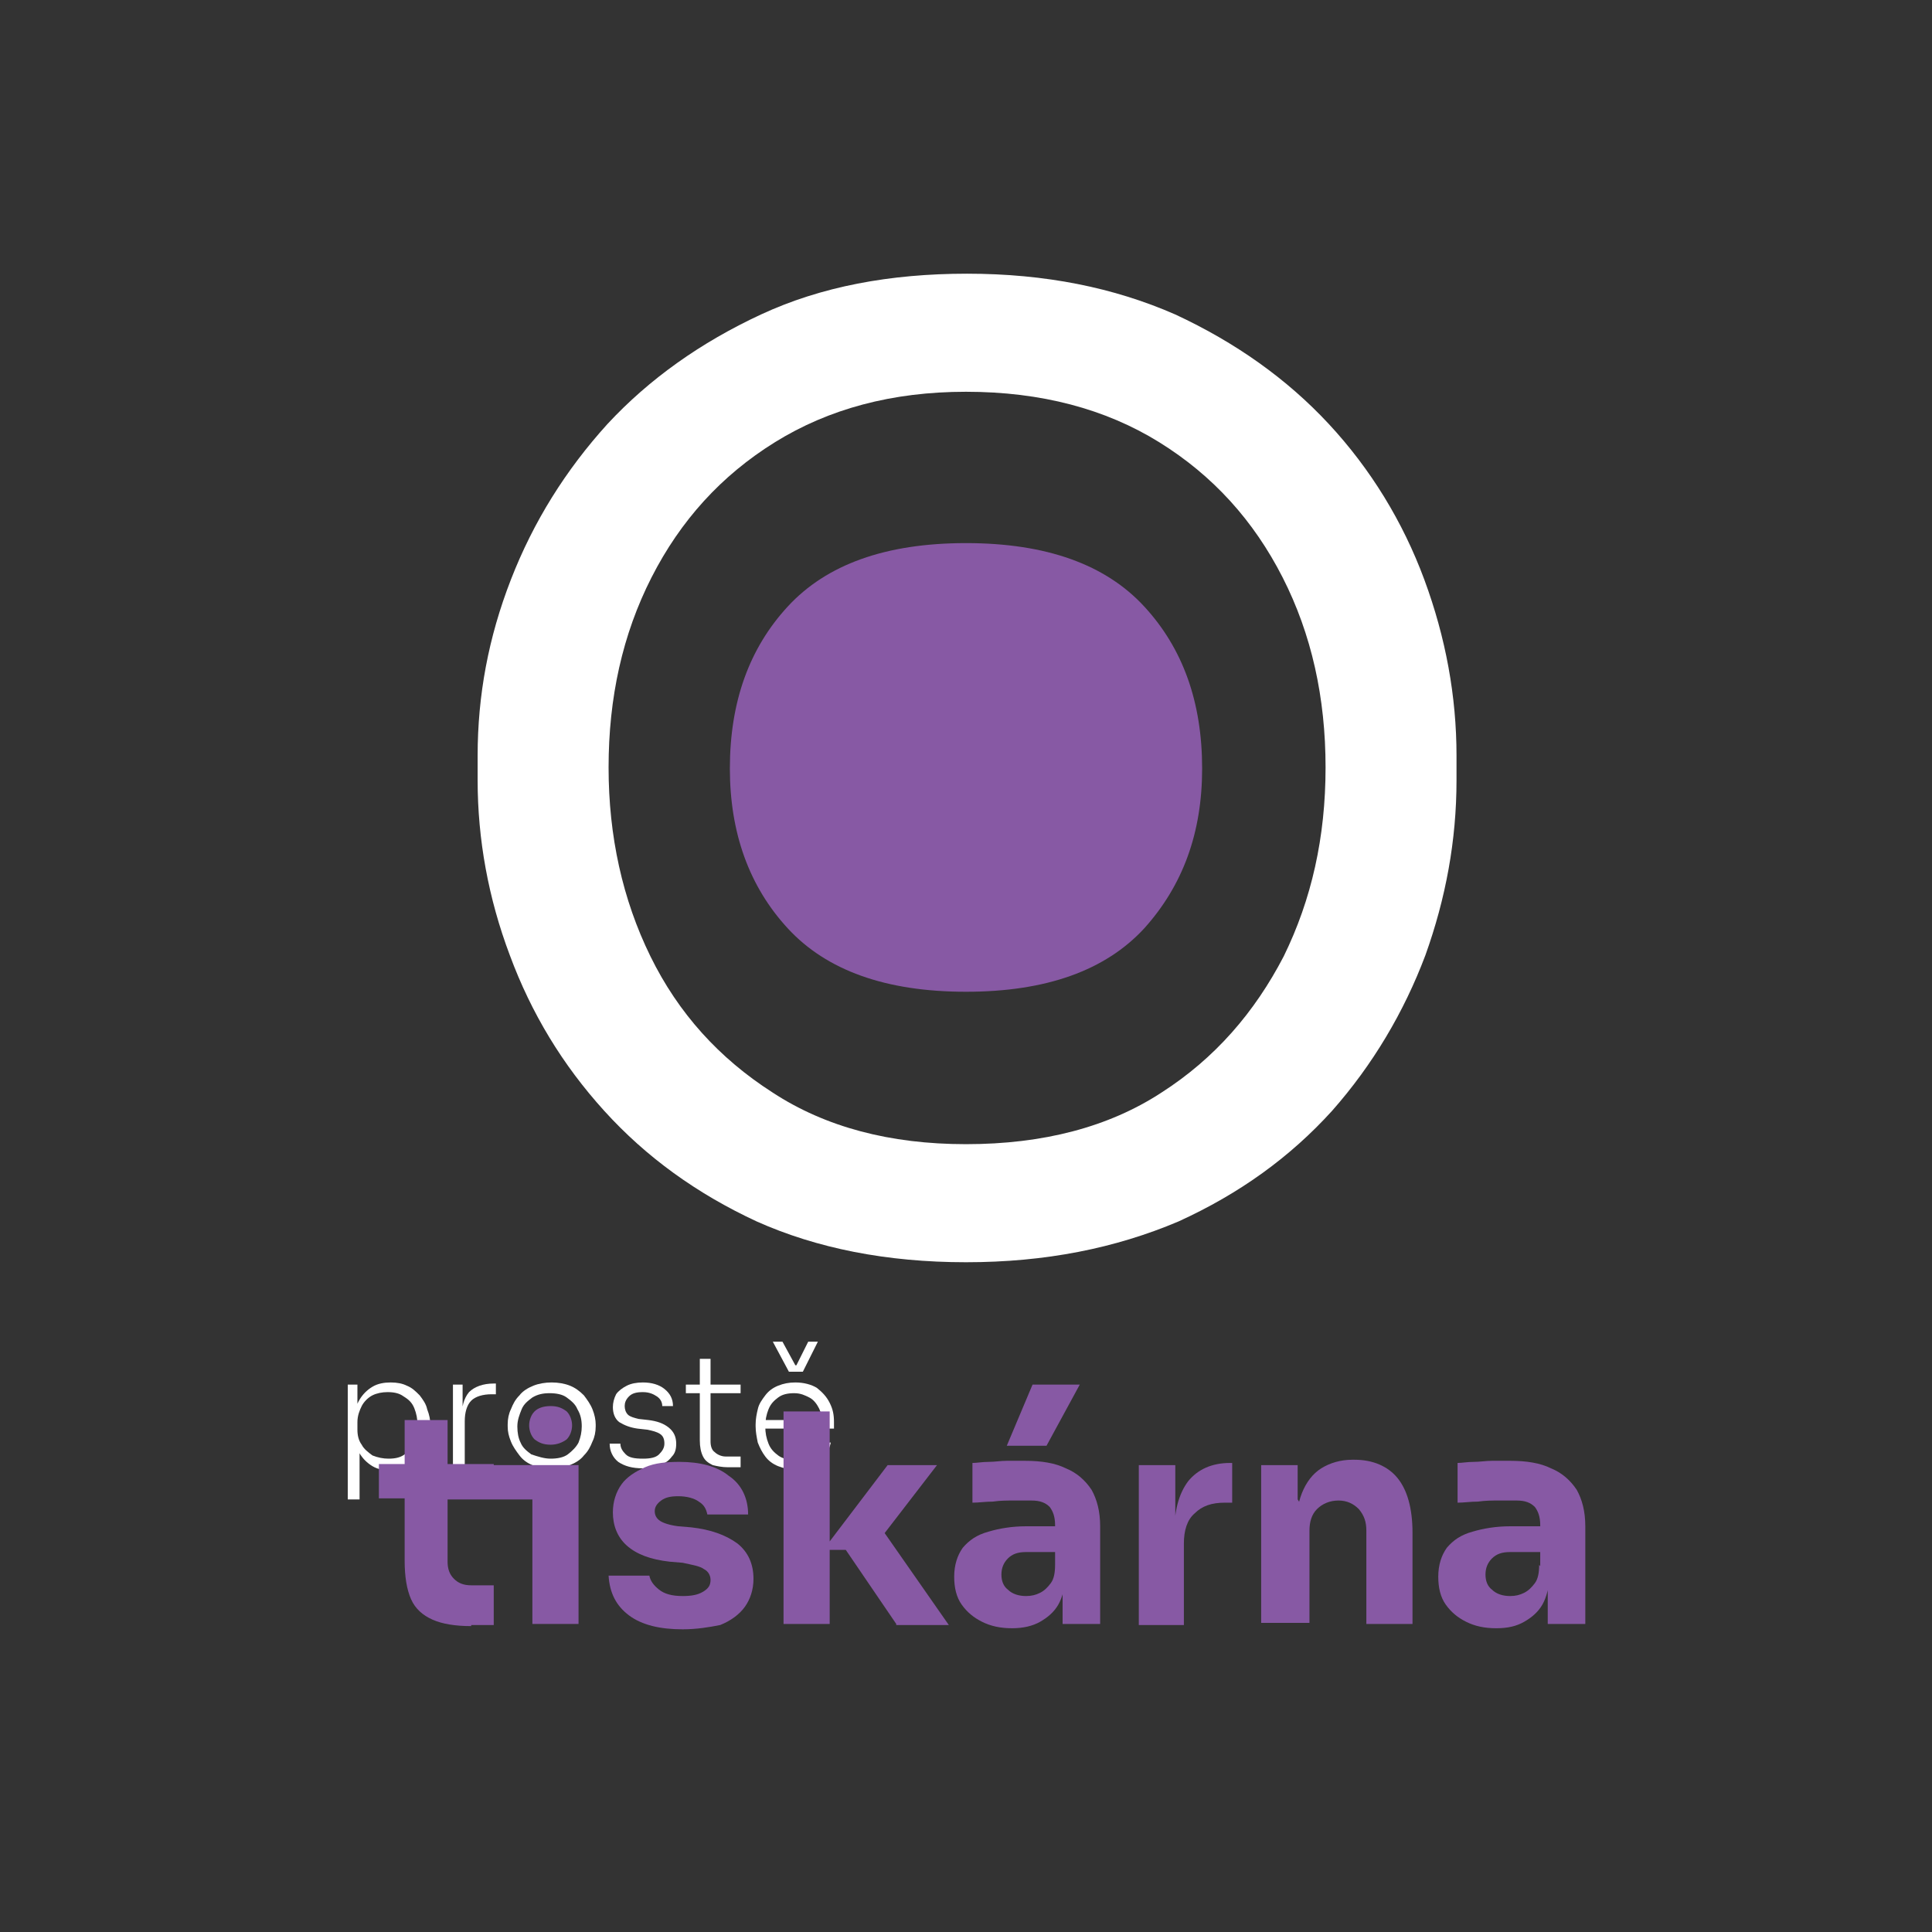 <?xml version="1.0" encoding="utf-8"?>
<!-- Generator: Adobe Illustrator 27.7.0, SVG Export Plug-In . SVG Version: 6.00 Build 0)  -->
<svg version="1.1" id="Ńëîé_1" xmlns="http://www.w3.org/2000/svg" xmlns:xlink="http://www.w3.org/1999/xlink" x="0px" y="0px"
	 viewBox="0 0 180 180" style="enable-background:new 0 0 180 180;" xml:space="preserve">
<rect x="0" y="0" width="180" height="180" fill="#333333" stroke="none"/>
<style type="text/css">
	.st0{fill:#FFFFFF;}
	.st1{fill:#8759A4;}
</style>
<g>
	<g>
		<path class="st0" d="M32.4,139.5V129h0.9v3.3l-0.3,0c0-0.8,0.2-1.4,0.5-1.9c0.3-0.5,0.7-0.9,1.2-1.2c0.5-0.3,1.1-0.4,1.7-0.4
			c0.6,0,1.1,0.1,1.5,0.3c0.5,0.2,0.8,0.5,1.2,0.9c0.3,0.4,0.6,0.8,0.7,1.3c0.2,0.5,0.3,1,0.3,1.5v0.2c0,0.5-0.1,1-0.3,1.5
			c-0.2,0.5-0.4,0.9-0.7,1.3c-0.3,0.4-0.7,0.7-1.2,0.9c-0.5,0.2-1,0.3-1.5,0.3c-0.6,0-1.2-0.1-1.7-0.4c-0.5-0.3-0.9-0.7-1.2-1.2
			c-0.3-0.5-0.5-1.2-0.5-2l0.5,1.1v5.2H32.4z M36.2,135.9c0.6,0,1.1-0.1,1.5-0.4c0.4-0.3,0.7-0.6,0.9-1.1c0.2-0.5,0.3-1,0.3-1.6
			c0-0.6-0.1-1.1-0.3-1.6c-0.2-0.5-0.5-0.8-1-1.1c-0.4-0.3-0.9-0.4-1.5-0.4c-0.5,0-1,0.1-1.4,0.3c-0.4,0.2-0.8,0.6-1,1
			c-0.2,0.4-0.4,0.9-0.4,1.5v0.7c0,0.5,0.1,1,0.4,1.4c0.2,0.4,0.6,0.7,1,1C35.2,135.8,35.7,135.9,36.2,135.9z"/>
		<path class="st0" d="M42.2,136.6V129h0.9v3.2H43c0-1.1,0.2-1.9,0.7-2.5c0.5-0.5,1.3-0.8,2.3-0.8h0.2v1h-0.4
			c-0.8,0-1.5,0.2-1.9,0.6c-0.4,0.4-0.6,1.1-0.6,1.9v4.2H42.2z"/>
		<path class="st0" d="M51.3,136.8c-0.7,0-1.2-0.1-1.7-0.3c-0.5-0.2-0.9-0.5-1.2-0.9c-0.3-0.4-0.6-0.8-0.8-1.3
			c-0.2-0.5-0.3-0.9-0.3-1.4v-0.2c0-0.5,0.1-1,0.3-1.4c0.2-0.5,0.4-0.9,0.8-1.3c0.3-0.4,0.8-0.7,1.3-0.9c0.5-0.2,1.1-0.3,1.7-0.3
			c0.6,0,1.2,0.1,1.7,0.3c0.5,0.2,0.9,0.5,1.3,0.9c0.3,0.4,0.6,0.8,0.8,1.3c0.2,0.5,0.3,1,0.3,1.4v0.2c0,0.5-0.1,1-0.3,1.4
			c-0.2,0.5-0.4,0.9-0.8,1.3c-0.3,0.4-0.8,0.7-1.3,0.9C52.5,136.7,51.9,136.8,51.3,136.8z M51.3,135.9c0.6,0,1.2-0.1,1.6-0.4
			c0.4-0.3,0.8-0.7,1-1.1c0.2-0.5,0.3-1,0.3-1.5c0-0.6-0.1-1.1-0.4-1.6c-0.2-0.5-0.6-0.8-1-1.1c-0.4-0.3-1-0.4-1.6-0.4
			c-0.6,0-1.1,0.1-1.6,0.4c-0.4,0.3-0.8,0.6-1,1.1c-0.2,0.5-0.4,1-0.4,1.6c0,0.6,0.1,1.1,0.3,1.5c0.2,0.5,0.6,0.8,1,1.1
			C50.1,135.7,50.7,135.9,51.3,135.9z"/>
		<path class="st0" d="M59.9,136.8c-1,0-1.7-0.2-2.3-0.6c-0.5-0.4-0.8-1-0.8-1.7h1c0,0.4,0.2,0.7,0.5,1c0.3,0.3,0.8,0.4,1.6,0.4
			c0.7,0,1.2-0.1,1.5-0.4c0.3-0.3,0.5-0.6,0.5-1c0-0.4-0.1-0.7-0.4-0.9c-0.3-0.2-0.7-0.3-1.2-0.4l-0.9-0.1c-0.7-0.1-1.2-0.3-1.7-0.6
			c-0.4-0.3-0.6-0.8-0.6-1.4c0-0.4,0.1-0.8,0.3-1.2c0.2-0.3,0.6-0.6,1-0.8c0.4-0.2,0.9-0.3,1.5-0.3c0.8,0,1.5,0.2,2,0.6
			c0.5,0.4,0.8,0.9,0.8,1.6h-1c0-0.4-0.2-0.7-0.5-0.9c-0.3-0.2-0.7-0.4-1.3-0.4c-0.6,0-1,0.1-1.3,0.4c-0.3,0.3-0.4,0.6-0.4,0.9
			c0,0.3,0.1,0.6,0.3,0.8c0.2,0.2,0.6,0.3,1,0.4l0.9,0.1c0.8,0.1,1.4,0.3,1.9,0.7c0.5,0.4,0.7,0.9,0.7,1.5c0,0.5-0.1,0.9-0.4,1.2
			c-0.3,0.4-0.6,0.6-1.1,0.8C61,136.7,60.5,136.8,59.9,136.8z"/>
		<path class="st0" d="M63.9,129.8V129h5.1v0.8H63.9z M67.8,136.7c-0.5,0-1-0.1-1.4-0.2c-0.4-0.2-0.7-0.4-0.9-0.8
			c-0.2-0.4-0.3-0.9-0.3-1.5v-7.6h1v7.7c0,0.4,0.1,0.8,0.4,1c0.2,0.2,0.6,0.4,1,0.4h1.4v1H67.8z"/>
		<path class="st0" d="M74.2,136.9c-0.7,0-1.2-0.1-1.7-0.3c-0.5-0.2-0.9-0.5-1.2-0.9c-0.3-0.4-0.5-0.8-0.7-1.3
			c-0.1-0.5-0.2-1-0.2-1.5v-0.2c0-0.5,0.1-1,0.2-1.4c0.1-0.5,0.4-0.9,0.7-1.3c0.3-0.4,0.7-0.7,1.2-0.9c0.5-0.2,1-0.3,1.6-0.3
			c0.8,0,1.5,0.2,2,0.5c0.5,0.4,0.9,0.8,1.2,1.4c0.3,0.6,0.4,1.1,0.4,1.8v0.6h-6.8v-0.8h6l-0.3,0.4c0-0.6-0.1-1.1-0.3-1.5
			c-0.2-0.4-0.5-0.8-0.9-1c-0.4-0.2-0.8-0.4-1.4-0.4c-0.6,0-1.1,0.1-1.5,0.4c-0.4,0.3-0.7,0.6-0.9,1.1c-0.2,0.5-0.3,1-0.3,1.6
			c0,0.6,0.1,1.1,0.3,1.6c0.2,0.5,0.5,0.8,0.9,1.1c0.4,0.3,0.9,0.4,1.5,0.4c0.7,0,1.2-0.2,1.6-0.5c0.4-0.3,0.7-0.7,0.8-1.1h1
			c-0.1,0.5-0.3,0.9-0.6,1.3c-0.3,0.4-0.7,0.7-1.2,0.9C75.4,136.8,74.8,136.9,74.2,136.9z M73.5,127.8L72,125h0.9l1.2,2.2h0.1
			l1.1-2.2h0.9l-1.4,2.8H73.5z"/>
		<path class="st1" d="M35.3,139.6v-3.2H46v3.2H35.3z M43.9,151.5c-1.5,0-2.7-0.2-3.6-0.6c-0.9-0.4-1.6-1-2-1.9
			c-0.4-0.9-0.6-2.1-0.6-3.6v-13.1h4v13.2c0,0.7,0.2,1.2,0.6,1.6c0.4,0.4,0.9,0.6,1.6,0.6H46v3.7H43.9z"/>
		<path class="st1" d="M41.2,139.7v-3.2h12.7v3.2H41.2z M49.6,151.3v-14.8h4.3v14.8H49.6z"/>
		<path class="st1" d="M63.6,151.8c-2.1,0-3.8-0.4-5-1.3c-1.2-0.9-1.8-2.1-1.9-3.7h3.8c0.1,0.5,0.4,0.9,0.9,1.3
			c0.5,0.4,1.2,0.6,2.2,0.6c0.8,0,1.4-0.1,1.9-0.4c0.5-0.3,0.7-0.6,0.7-1.1c0-0.4-0.2-0.8-0.6-1c-0.4-0.3-1.1-0.4-2-0.6l-1.2-0.1
			c-1.8-0.2-3.1-0.7-4-1.5c-0.9-0.8-1.3-1.9-1.3-3.1c0-1,0.3-1.9,0.8-2.6c0.5-0.7,1.3-1.2,2.2-1.6c0.9-0.4,2-0.5,3.2-0.5
			c1.9,0,3.5,0.4,4.6,1.3c1.2,0.8,1.8,2.1,1.8,3.6h-3.8c-0.1-0.5-0.3-0.9-0.8-1.2c-0.4-0.3-1.1-0.5-1.9-0.5c-0.7,0-1.2,0.1-1.6,0.4
			c-0.4,0.3-0.6,0.6-0.6,1c0,0.4,0.2,0.7,0.5,0.9c0.3,0.2,0.9,0.4,1.7,0.5l1.2,0.1c1.8,0.2,3.2,0.7,4.3,1.5c1,0.8,1.5,1.9,1.5,3.3
			c0,1-0.3,1.9-0.8,2.6c-0.5,0.7-1.3,1.3-2.3,1.7C66.1,151.6,64.9,151.8,63.6,151.8z"/>
		<path class="st1" d="M73,151.3v-19.8h4.3v19.8H73z M83.5,151.3l-4.7-6.9h-2.1l6-7.9h4.6l-5.7,7.4l0.1-2.1l6.7,9.6H83.5z"/>
		<path class="st1" d="M94.3,151.7c-1.1,0-2-0.2-2.8-0.6c-0.8-0.4-1.4-0.9-1.9-1.6c-0.5-0.7-0.7-1.6-0.7-2.6c0-1.1,0.3-2,0.8-2.7
			c0.6-0.7,1.3-1.2,2.4-1.5c1-0.3,2.2-0.5,3.5-0.5h3.2v2.4h-3.2c-0.8,0-1.3,0.2-1.7,0.6c-0.4,0.4-0.6,0.9-0.6,1.5
			c0,0.6,0.2,1.1,0.6,1.4c0.4,0.4,1,0.6,1.7,0.6c0.5,0,0.9-0.1,1.3-0.3c0.4-0.2,0.7-0.5,1-0.9c0.3-0.4,0.4-1,0.4-1.7l1,1.1
			c-0.1,1-0.3,1.9-0.7,2.6c-0.4,0.7-1,1.2-1.7,1.6C96.2,151.5,95.3,151.7,94.3,151.7z M99,151.3v-4.4h-0.7v-4.8
			c0-0.8-0.2-1.3-0.5-1.7c-0.4-0.4-0.9-0.6-1.7-0.6c-0.4,0-0.9,0-1.6,0c-0.7,0-1.3,0-2,0.1c-0.7,0-1.3,0.1-1.9,0.1v-3.7
			c0.4,0,0.9-0.1,1.5-0.1c0.6,0,1.1-0.1,1.7-0.1c0.6,0,1.2,0,1.7,0c1.5,0,2.8,0.2,3.8,0.7c1,0.4,1.8,1.1,2.4,2
			c0.5,0.9,0.8,2,0.8,3.4v9.1H99z M93.8,134.7l2.4-5.7h4.4l-3.1,5.7H93.8z"/>
		<path class="st1" d="M106.1,151.3v-14.8h3.4v6.4h-0.1c0-2.1,0.4-3.7,1.3-4.9c0.9-1.1,2.2-1.7,3.9-1.7h0.2v3.7h-0.7
			c-1.2,0-2.1,0.3-2.8,1c-0.7,0.6-1,1.6-1,2.8v7.6H106.1z"/>
		<path class="st1" d="M117.5,151.3v-14.8h3.4v6.4h-0.2c0-1.5,0.2-2.8,0.6-3.8c0.4-1,1-1.8,1.8-2.3c0.8-0.5,1.8-0.8,2.9-0.8h0.2
			c1.7,0,3.1,0.6,4,1.7c0.9,1.1,1.4,2.8,1.4,5.1v8.5h-4.3v-8.7c0-0.8-0.2-1.4-0.7-2c-0.5-0.5-1.1-0.8-1.9-0.8c-0.8,0-1.5,0.3-2,0.8
			c-0.5,0.5-0.7,1.2-0.7,2v8.6H117.5z"/>
		<path class="st1" d="M139.4,151.7c-1.1,0-2-0.2-2.8-0.6c-0.8-0.4-1.4-0.9-1.9-1.6c-0.5-0.7-0.7-1.6-0.7-2.6c0-1.1,0.3-2,0.8-2.7
			c0.6-0.7,1.3-1.2,2.4-1.5c1-0.3,2.2-0.5,3.5-0.5h3.2v2.4h-3.2c-0.8,0-1.3,0.2-1.7,0.6c-0.4,0.4-0.6,0.9-0.6,1.5
			c0,0.6,0.2,1.1,0.6,1.4c0.4,0.4,1,0.6,1.7,0.6c0.5,0,0.9-0.1,1.3-0.3c0.4-0.2,0.7-0.5,1-0.9c0.3-0.4,0.4-1,0.4-1.7l1,1.1
			c-0.1,1-0.3,1.9-0.7,2.6c-0.4,0.7-1,1.2-1.7,1.6C141.3,151.5,140.5,151.7,139.4,151.7z M144.2,151.3v-4.4h-0.7v-4.8
			c0-0.8-0.2-1.3-0.5-1.7c-0.4-0.4-0.9-0.6-1.7-0.6c-0.4,0-0.9,0-1.6,0c-0.7,0-1.3,0-2,0.1c-0.7,0-1.3,0.1-1.9,0.1v-3.7
			c0.4,0,0.9-0.1,1.5-0.1c0.6,0,1.1-0.1,1.7-0.1c0.6,0,1.2,0,1.7,0c1.5,0,2.8,0.2,3.8,0.7c1,0.4,1.8,1.1,2.4,2
			c0.5,0.9,0.8,2,0.8,3.4v9.1H144.2z"/>
		<polygon class="st1" points="121.1,140 121.1,140.9 120.4,140.9 120.4,139 		"/>
		<path class="st1" d="M51.3,134.6c-0.7,0-1.1-0.2-1.5-0.5c-0.3-0.3-0.5-0.8-0.5-1.3c0-0.5,0.2-1,0.5-1.3c0.3-0.3,0.8-0.5,1.5-0.5
			c0.7,0,1.1,0.2,1.5,0.5c0.3,0.3,0.5,0.8,0.5,1.3c0,0.5-0.2,1-0.5,1.3C52.4,134.4,51.9,134.6,51.3,134.6z"/>
	</g>
	<g>
		<path class="st0" d="M90,117.6c-7.4,0-13.9-1.3-19.5-3.8c-5.6-2.6-10.3-6-14.2-10.3c-3.9-4.3-6.8-9.1-8.8-14.5
			c-2-5.3-3-10.8-3-16.3v-2.3c0-5.6,1-11,3.1-16.4c2.1-5.4,5.1-10.2,9-14.5c3.9-4.2,8.7-7.6,14.3-10.2c5.6-2.6,12-3.8,19.2-3.8
			c7.3,0,13.7,1.3,19.4,3.8c5.6,2.6,10.4,6,14.3,10.2c3.9,4.2,6.9,9.1,8.9,14.5c2,5.4,3,10.9,3,16.4v2.3c0,5.6-1,11-2.9,16.3
			c-2,5.3-4.9,10.2-8.7,14.5c-3.9,4.3-8.6,7.7-14.3,10.3C103.9,116.3,97.4,117.6,90,117.6z M90,106.6c7.2,0,13.3-1.6,18.2-4.8
			c5-3.2,8.7-7.5,11.4-12.7c2.6-5.3,3.9-11.1,3.9-17.6c0-6.5-1.3-12.4-4-17.7c-2.7-5.3-6.5-9.5-11.5-12.6c-5-3.1-11-4.7-18-4.7
			c-6.9,0-12.8,1.6-17.8,4.7c-5,3.1-8.8,7.3-11.5,12.6c-2.7,5.3-4,11.2-4,17.7c0,6.4,1.3,12.3,3.9,17.6c2.6,5.3,6.4,9.5,11.4,12.7
			C76.9,105,82.9,106.6,90,106.6z"/>
		<path class="st1" d="M90,92.4c-7.5,0-13-2-16.6-5.9c-3.6-3.9-5.4-8.9-5.4-14.9c0-6.2,1.8-11.2,5.4-15.1c3.6-3.9,9.1-5.9,16.6-5.9
			c7.5,0,13,2,16.6,5.9c3.6,3.9,5.4,8.9,5.4,15.1c0,6-1.8,10.9-5.4,14.9C103,90.4,97.5,92.4,90,92.4z"/>
	</g>
</g>
</svg>
